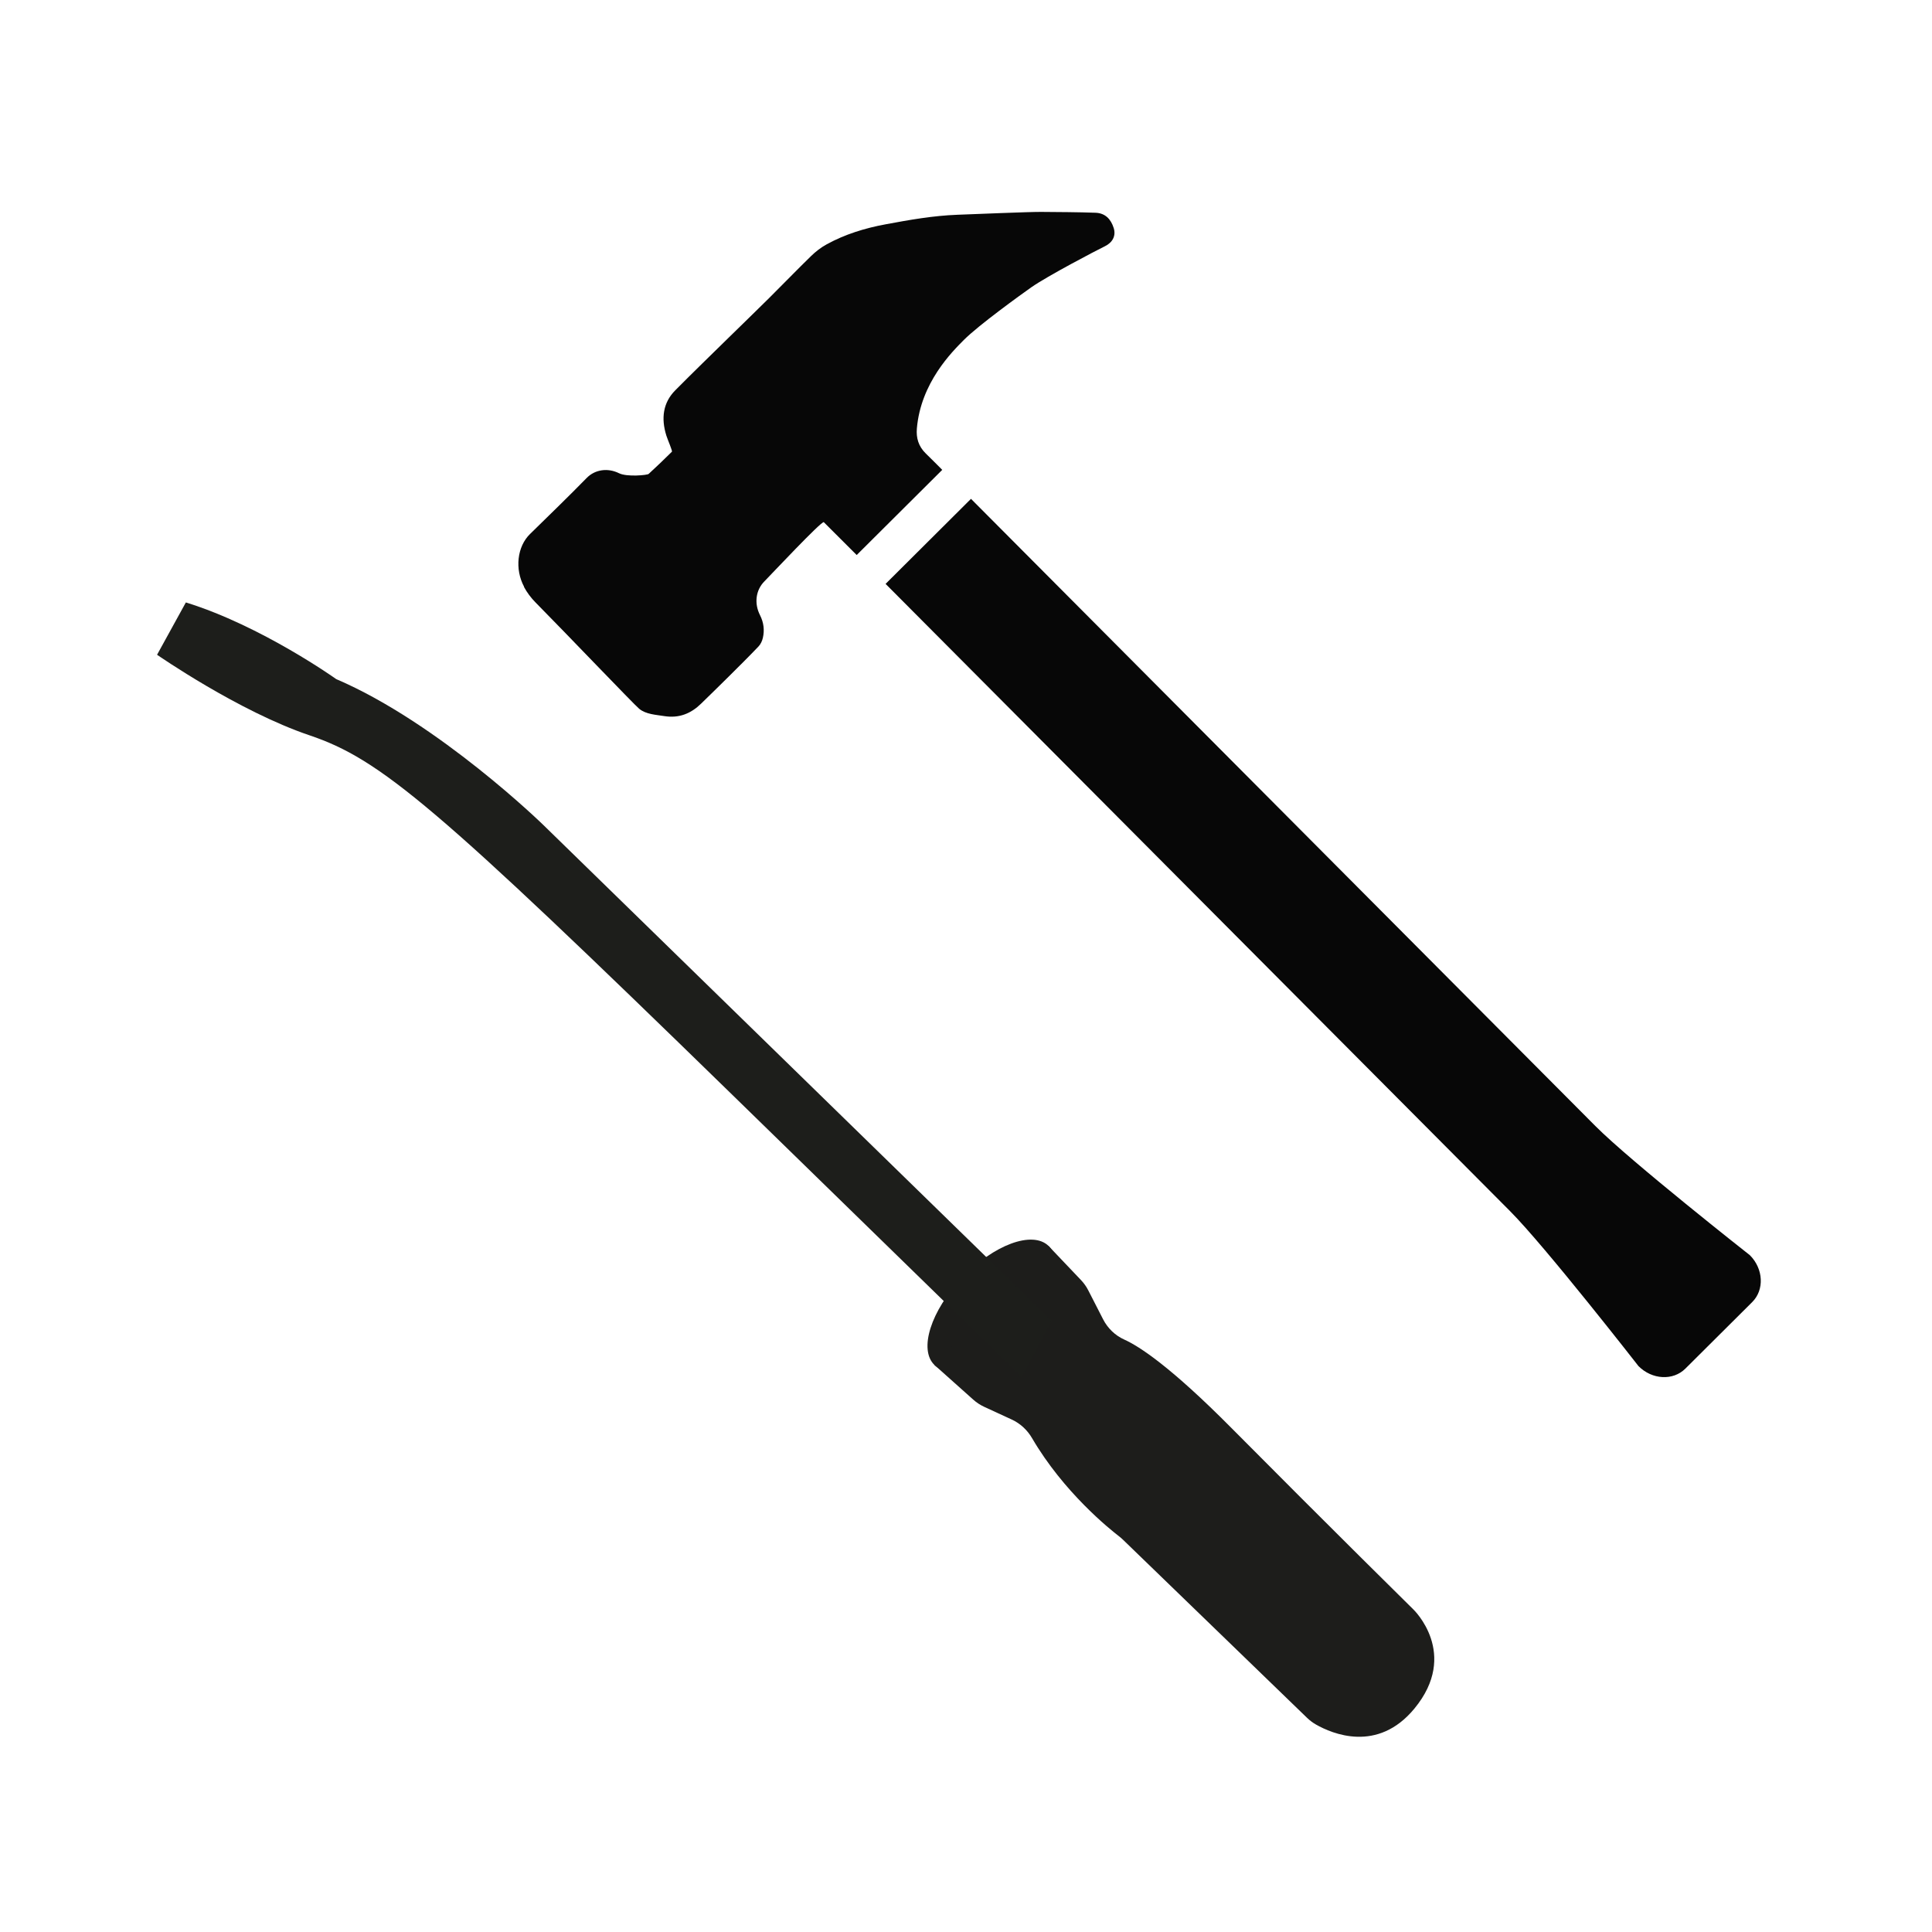 <?xml version="1.0" encoding="UTF-8"?>
<svg id="Lag_1" data-name="Lag 1" xmlns="http://www.w3.org/2000/svg" viewBox="0 0 500 500">
  <defs>
    <style>
      .cls-1 {
        fill: #1d1d1b;
      }

      .cls-1, .cls-2, .cls-3 {
        stroke-width: 0px;
      }

      .cls-2 {
        fill: #070707;
        fill-rule: evenodd;
      }

      .cls-3 {
        fill: #1d1e1b;
      }
    </style>
  </defs>
  <g>
    <path class="cls-2" d="M229.19,151.11l22.1-22.01c11.51,11.56,130.63,131.21,161.61,162.33,9.15,9.19,39.97,33.42,39.97,33.42,3.52,3.53,3.78,8.96.6,12.13l-17.3,17.22c-3.18,3.17-8.62,2.88-12.13-.65,0,0-24.09-30.92-33.24-40.11-30.98-31.12-150.1-150.76-161.61-162.33Z"/>
    <path class="cls-2" d="M135.64,151.86c-2.46-4.57-1.81-10.39,1.52-13.65,4.91-4.81,9.86-9.59,14.67-14.51,2.2-2.25,5.52-2.64,8.37-1.23,2.04,1.01,7.31.51,7.67.18,2.05-1.88,4.05-3.8,6.02-5.75.18-.18-1.09-3.07-1.44-4.17-1.41-4.5-.84-8.53,2.27-11.68,4.57-4.62,9.25-9.14,13.89-13.7,3.46-3.39,6.94-6.75,10.38-10.16,3.66-3.63,7.24-7.35,10.93-10.94,1.19-1.16,2.55-2.21,4.01-3.01,4.71-2.59,9.86-4.19,15.27-5.19,6.13-1.14,12.25-2.23,18.59-2.47,4.3-.16,18.7-.76,21.62-.74,4.7.04,9.4.05,14.11.22,2.47.09,3.97,1.6,4.71,3.97.63,2.02-.32,3.77-2.36,4.74-1.97.94-14.86,7.7-18.94,10.56-2.7,1.9-13.66,9.81-17.48,13.64-3.03,3.05-11.17,11.07-12.17,22.95-.2,2.39.4,4.58,2.3,6.43,1.4,1.36,2.78,2.76,4.27,4.25l-22.14,22.04c-2.71-2.7-5.88-5.86-8.51-8.5-.48-.48-13.91,13.83-15.38,15.32-2.21,2.22-2.7,5.65-1.14,8.73,1,1.97,1.19,3.93.75,5.87-.18.81-.57,1.65-1.12,2.23-2.54,2.67-5.17,5.27-7.79,7.87-2.35,2.34-4.73,4.65-7.1,6.96-2.57,2.51-5.64,3.83-9.55,3.2-2.13-.35-4.68-.44-6.44-1.88-1.37-1.13-19.08-19.69-26.85-27.54-1.17-1.18-2.21-2.58-2.99-4.03Z"/>
  </g>
  <g>
    <ellipse class="cls-1" cx="256.59" cy="337.86" rx="21.34" ry="10.43" transform="translate(-164.94 289.93) rotate(-46.3)"/>
    <path class="cls-1" d="M271.34,322.43l8.4,8.83c.77.81,1.42,1.72,1.92,2.71l3.82,7.46c1.19,2.32,3.11,4.19,5.5,5.26,3.91,1.76,12.04,7.07,27.73,22.89,25.33,25.52,47.08,46.95,47.08,46.95,0,0,11.99,11.45.24,25.67-9.54,11.55-21.32,6.46-25.42,4.13-.85-.48-1.63-1.07-2.34-1.75l-47.65-46.11c-.31-.3-.64-.59-.98-.85-2.5-1.92-14.38-11.45-22.54-25.42-1.22-2.1-3.03-3.79-5.23-4.81l-7.13-3.29c-1.05-.48-2.02-1.12-2.88-1.89l-10.01-8.94,29.49-30.86Z"/>
    <path class="cls-3" d="M272.14,341.8l-131.57-128.34s-27.02-26.35-53.56-37.71c0,0-19.32-13.79-38.91-19.84l-7.45,13.54s21.02,14.62,39.43,20.84,32.5,18.05,109.31,92.92c76.81,74.87,75.02,73.19,75.02,73.19l7.74-14.6Z"/>
  </g>
</svg>